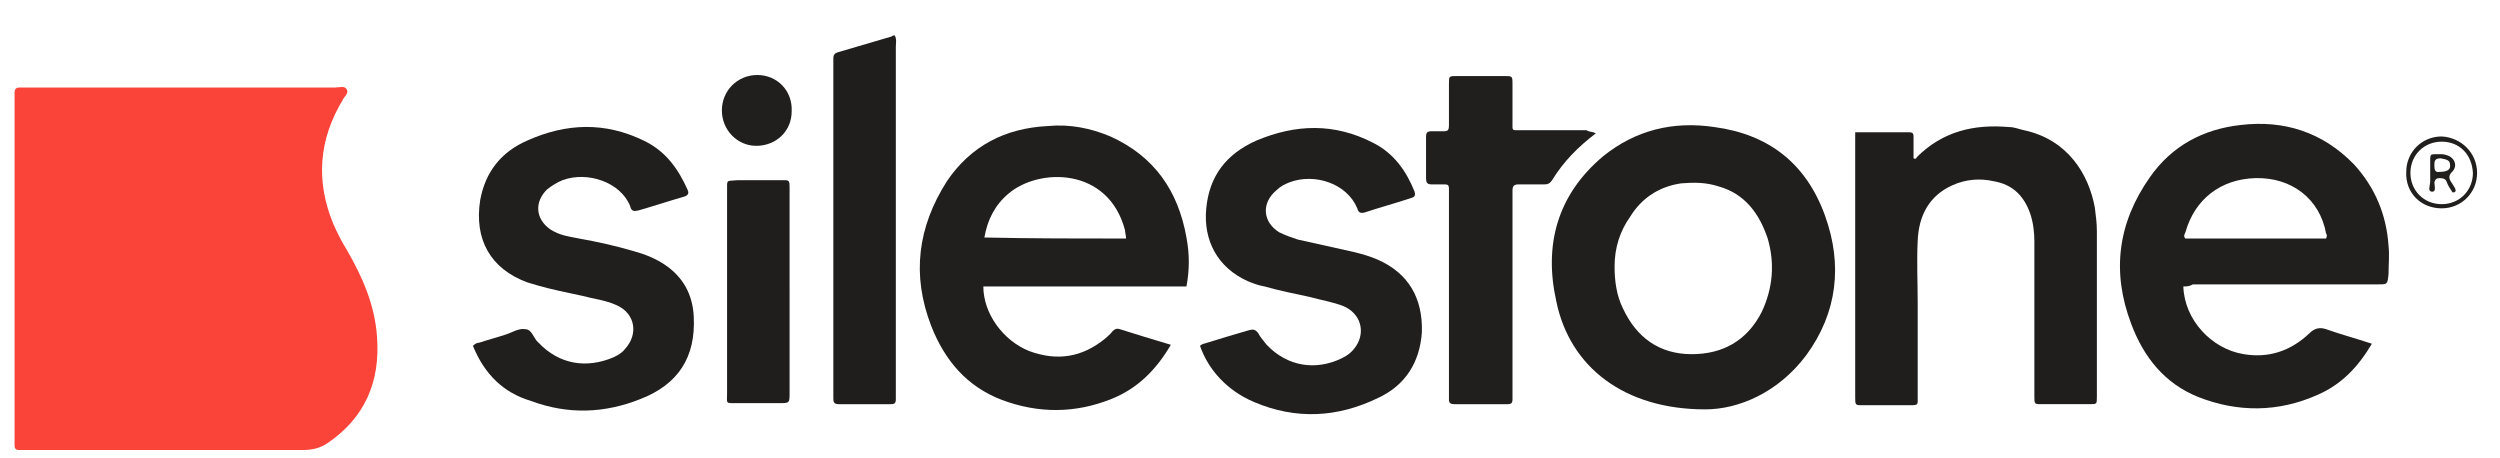 <?xml version="1.0" encoding="UTF-8"?> <svg xmlns="http://www.w3.org/2000/svg" xmlns:xlink="http://www.w3.org/1999/xlink" version="1.1" id="Capa_1" x="0px" y="0px" viewBox="0 0 240 44" style="enable-background:new 0 0 240 44;" xml:space="preserve"> <style type="text/css"> .st0{fill:#FA4339;} .st1{fill:#201F1D;} .st2{fill:#1F1E1C;} </style> <g> <path class="st0" d="M1.4,25.7c0-5.3,0-10.7,0-16c0-0.3,0-0.5,0-0.8c0-0.4,0.2-0.5,0.5-0.5c0.2,0,0.5,0,0.7,0c9.9,0,19.7,0,29.6,0 c0.4,0,0.9-0.2,1.1,0.2c0.2,0.4-0.3,0.7-0.4,1c-2.3,3.8-2.6,7.8-0.9,11.9c0.4,0.9,0.8,1.7,1.3,2.5c1.5,2.6,2.7,5.3,2.9,8.4 c0.3,4.3-1.2,7.7-4.7,10.1c-0.7,0.5-1.5,0.7-2.4,0.7c-8.9,0-17.8,0-26.7,0c-0.2,0-0.4,0-0.6,0c-0.3,0-0.4-0.2-0.4-0.4 c0-0.3,0-0.5,0-0.8C1.4,36.4,1.4,31,1.4,25.7z"></path> <path class="st1" d="M113.9,27.5c-6.5,0-13,0-19.5,0c0,2.6,1.9,5.2,4.4,6.2c2.7,1,5.1,0.6,7.3-1.2c0.2-0.2,0.5-0.4,0.7-0.7 c0.2-0.2,0.4-0.3,0.7-0.2c1.6,0.5,3.2,1,4.9,1.5c-1.4,2.4-3.2,4.2-5.7,5.2c-3.5,1.4-7,1.4-10.5,0.1c-3.4-1.3-5.5-3.8-6.8-7.1 c-1.9-4.9-1.3-9.5,1.5-13.9c2.3-3.4,5.6-5.1,9.7-5.3c2.1-0.2,4.1,0.2,6,1c4.2,1.9,6.5,5.2,7.3,9.7 C114.2,24.4,114.2,25.9,113.9,27.5z M108.1,22.9c0-0.3-0.1-0.6-0.1-0.8c-1.6-6.1-8.3-6-11.2-3.5c-1.3,1.1-2,2.5-2.3,4.2 C99.1,22.9,103.6,22.9,108.1,22.9z"></path> <path class="st1" d="M209.6,27.5c0.1,3.2,2.7,6,5.8,6.5c2.4,0.4,4.5-0.3,6.3-2c0.5-0.5,1-0.6,1.6-0.4c1.4,0.5,2.9,0.9,4.4,1.4 c-1.3,2.2-2.9,3.9-5.2,4.9c-3.8,1.7-7.7,1.7-11.5,0.2c-3.2-1.3-5.2-3.8-6.4-7c-1.9-5-1.3-9.7,1.8-14.1c2.1-3,5.1-4.6,8.7-5 c4.2-0.5,7.9,0.7,10.9,3.8c2,2.2,3.1,4.8,3.3,7.8c0.1,0.9,0,1.8,0,2.7c-0.1,1-0.1,1-1,1c-0.5,0-1,0-1.4,0c-5.5,0-10.9,0-16.4,0 C210.2,27.5,209.9,27.5,209.6,27.5z M223.3,22.9c0.1-0.2,0.1-0.4,0-0.5c-0.6-3.3-3.3-5.4-6.8-5.3c-3.3,0.1-5.8,2-6.7,5.2 c-0.1,0.2-0.2,0.4,0,0.6C214.4,22.9,218.8,22.9,223.3,22.9z"></path> <path class="st1" d="M163.7,39.3c-7.7,0-13-4-14.3-10.4c-1.2-5.4,0.1-10.2,4.5-13.9c3.1-2.5,6.7-3.4,10.7-2.8 c5.2,0.7,8.8,3.5,10.6,8.5c1.7,4.7,1.2,9.3-1.8,13.4C170.7,37.7,166.9,39.3,163.7,39.3z M155,25.6c0,1.4,0.2,2.8,0.8,4 c1.3,2.8,3.5,4.4,6.6,4.4c3,0,5.3-1.3,6.7-4c1.1-2.3,1.3-4.7,0.6-7.1c-0.8-2.4-2.2-4.3-4.7-5c-1.2-0.4-2.4-0.4-3.6-0.3 c-2.1,0.3-3.8,1.4-4.9,3.2C155.5,22.2,155,23.8,155,25.6z"></path> <path class="st2" d="M178.1,12.7c1.8,0,3.5,0,5.2,0c0.4,0,0.4,0.2,0.4,0.5c0,0.7,0,1.4,0,2c0.2,0.1,0.3,0,0.3-0.1 c2.5-2.5,5.5-3.2,8.9-2.9c0.5,0,0.9,0.2,1.4,0.3c4.2,0.9,6.2,4.2,6.8,7.4c0.1,0.8,0.2,1.5,0.2,2.3c0,5.2,0,10.5,0,15.7 c0,0.1,0,0.1,0,0.2c0,0.7,0,0.7-0.7,0.7c-0.9,0-1.8,0-2.7,0c-0.6,0-1.3,0-1.9,0c-0.7,0-0.7,0-0.7-0.8c0-4.9,0-9.9,0-14.8 c0-0.9-0.1-1.8-0.4-2.7c-0.6-1.7-1.7-2.8-3.5-3.1c-1.3-0.3-2.7-0.2-4,0.4c-2.2,1-3.2,2.9-3.3,5.3c-0.1,2,0,4,0,6.1 c0,2.9,0,5.8,0,8.8c0,0.9,0.1,0.9-0.8,0.9c-1.5,0-3,0-4.5,0c-0.7,0-0.7,0-0.7-0.8c0-4.7,0-9.4,0-14.1c0-3.4,0-6.7,0-10.1 C178.1,13.4,178.1,13.1,178.1,12.7z"></path> <path class="st1" d="M115.2,33.2c0.2-0.2,0.4-0.2,0.7-0.3c1.3-0.4,2.6-0.8,4-1.2c0.4-0.1,0.6-0.1,0.9,0.3c0.2,0.4,0.5,0.7,0.8,1.1 c2,2.1,4.7,2.5,7.2,1.3c0.6-0.3,1-0.6,1.4-1.2c0.9-1.4,0.4-3.1-1.2-3.8c-1-0.4-2.2-0.6-3.3-0.9c-1.4-0.3-2.9-0.6-4.3-1 c-0.6-0.1-1.1-0.3-1.6-0.5c-2.9-1.3-4.3-3.9-4-7c0.3-3.1,1.9-5.2,4.8-6.5c3.8-1.6,7.5-1.7,11.2,0.2c2,1,3.2,2.7,4,4.7 c0.1,0.4,0,0.5-0.3,0.6c-1.5,0.5-3,0.9-4.5,1.4c-0.4,0.1-0.6,0-0.7-0.4c-1-2.4-4.1-3.4-6.5-2.5c-0.5,0.2-0.9,0.4-1.3,0.8 c-1.4,1.2-1.3,3,0.3,4c0.6,0.3,1.2,0.5,1.8,0.7c1.8,0.4,3.6,0.8,5.4,1.2c0.8,0.2,1.5,0.4,2.2,0.7c3,1.3,4.4,3.7,4.3,7 c-0.2,2.9-1.6,5.1-4.2,6.3c-3.9,1.9-7.9,2.1-11.9,0.4C117.8,37.5,116,35.5,115.2,33.2z"></path> <path class="st1" d="M45.4,33.2c0.2-0.2,0.4-0.3,0.6-0.3c0.9-0.3,1.7-0.5,2.6-0.8c0.6-0.2,1.2-0.6,1.8-0.5c0.7,0,0.8,0.9,1.3,1.3 c2,2.1,4.6,2.5,7.2,1.4c0.4-0.2,0.8-0.4,1.1-0.8c1.3-1.4,1-3.4-0.8-4.2c-1.1-0.5-2.2-0.6-3.3-0.9c-1.4-0.3-2.9-0.6-4.3-1 c-0.3-0.1-0.7-0.2-1-0.3c-3.5-1.3-5.1-4.1-4.5-7.9c0.5-2.7,2-4.6,4.5-5.7c3.8-1.7,7.5-1.8,11.2,0c2.1,1,3.3,2.7,4.2,4.7 c0.2,0.4,0,0.6-0.4,0.7c-1.4,0.4-2.9,0.9-4.3,1.3c-0.4,0.1-0.7,0.1-0.8-0.4c-0.9-2.3-4.1-3.4-6.5-2.5c-0.5,0.2-1,0.5-1.5,0.9 c-1.2,1.2-1.1,2.8,0.3,3.8c0.9,0.6,1.8,0.7,2.8,0.9c1.7,0.3,3.5,0.7,5.2,1.2c1.1,0.3,2.1,0.7,3,1.3c1.8,1.2,2.7,2.9,2.8,5 c0.2,3.9-1.5,6.5-5.1,7.9c-3.5,1.4-7,1.5-10.5,0.2C48.3,37.7,46.5,35.9,45.4,33.2z"></path> <path class="st1" d="M153.2,12.8c-1.7,1.3-3.1,2.7-4.2,4.5c-0.2,0.3-0.4,0.4-0.7,0.4c-0.8,0-1.7,0-2.5,0c-0.5,0-0.6,0.2-0.6,0.6 c0,0.2,0,0.4,0,0.7c0,6.2,0,12.4,0,18.6c0,0.2,0,0.5,0,0.7c0,0.4-0.1,0.5-0.5,0.5c-1.7,0-3.4,0-5.1,0c-0.3,0-0.5-0.1-0.5-0.4 c0-0.2,0-0.4,0-0.7c0-6.3,0-12.5,0-18.8c0-0.3,0-0.5,0-0.8c0-0.3-0.1-0.4-0.4-0.4c-0.4,0-0.8,0-1.3,0c-0.4,0-0.5-0.2-0.5-0.6 c0-1.3,0-2.6,0-3.9c0-0.5,0.1-0.6,0.6-0.6c0.4,0,0.7,0,1.1,0c0.4,0,0.5-0.1,0.5-0.6c0-1.3,0-2.6,0-4c0-0.7,0-0.7,0.8-0.7 c1.5,0,3,0,4.5,0c0.8,0,0.8,0,0.8,0.8c0,1.2,0,2.4,0,3.6c0,0.9-0.1,0.8,0.8,0.8c2.1,0,4.2,0,6.3,0 C152.6,12.7,152.8,12.6,153.2,12.8z"></path> <path class="st2" d="M85.9,3.4C86.1,3.8,86,4.1,86,4.5c0,5.6,0,11.2,0,16.8c0,5.4,0,10.9,0,16.3c0,0.2,0,0.5,0,0.7 c0,0.4-0.1,0.5-0.5,0.5c-1.7,0-3.3,0-5,0c-0.5,0-0.5-0.3-0.5-0.6c0-2.6,0-5.2,0-7.8c0-8,0-16.1,0-24.1c0-0.2,0-0.5,0-0.7 c0-0.3,0.1-0.5,0.5-0.6c1.7-0.5,3.4-1,5.1-1.5C85.7,3.4,85.8,3.4,85.9,3.4z"></path> <path class="st2" d="M75.8,28c0,3.2,0,6.5,0,9.7c0,1,0,1-1,1c-1.3,0-2.6,0-4,0c-1.2,0-1,0.1-1-1c0-5,0-10.1,0-15.1 c0-1.4,0-2.9,0-4.3c0-1.1-0.1-0.9,1-1c1.4,0,2.8,0,4.1,0c0.9,0,0.9-0.1,0.9,0.9C75.8,21.4,75.8,24.7,75.8,28z"></path> <path class="st1" d="M69.3,10.6c0-1.9,1.5-3.4,3.4-3.4c1.9,0,3.4,1.5,3.3,3.5c0,1.9-1.5,3.3-3.4,3.3C70.8,14,69.3,12.5,69.3,10.6z"></path> <path class="st1" d="M237.8,16.6c0,1.9-1.5,3.4-3.4,3.4c-2,0-3.5-1.5-3.4-3.5c0-1.9,1.5-3.4,3.4-3.4 C236.3,13.2,237.8,14.7,237.8,16.6z M234.4,13.6c-1.7,0-3,1.3-3,3c0,1.7,1.3,3,3,3c1.7,0,3-1.3,3-3 C237.3,14.8,236.1,13.6,234.4,13.6z"></path> <path class="st1" d="M234.3,14.8c0.1,0,0.3,0,0.6,0.1c0.7,0.2,1.1,1,0.5,1.6c-0.4,0.4-0.3,0.7,0,1.1c0.1,0.2,0.2,0.3,0.3,0.5 c0,0.1,0.1,0.2,0,0.3c-0.1,0.1-0.3,0.1-0.3,0c-0.2-0.3-0.4-0.6-0.5-0.9c-0.1-0.3-0.3-0.4-0.7-0.4c-0.3,0-0.4,0.1-0.5,0.4 c0,0.3,0.2,0.9-0.2,0.9c-0.5,0-0.2-0.6-0.2-1c0-0.5,0-1.1,0-1.6C233.3,14.7,233.2,14.8,234.3,14.8z M234.2,16.5 c0.7,0,1.1-0.2,1-0.7c0-0.4-0.3-0.5-0.9-0.6c-0.5,0-0.6,0.2-0.6,0.6C233.7,16.2,233.7,16.6,234.2,16.5z"></path> </g> </svg> 